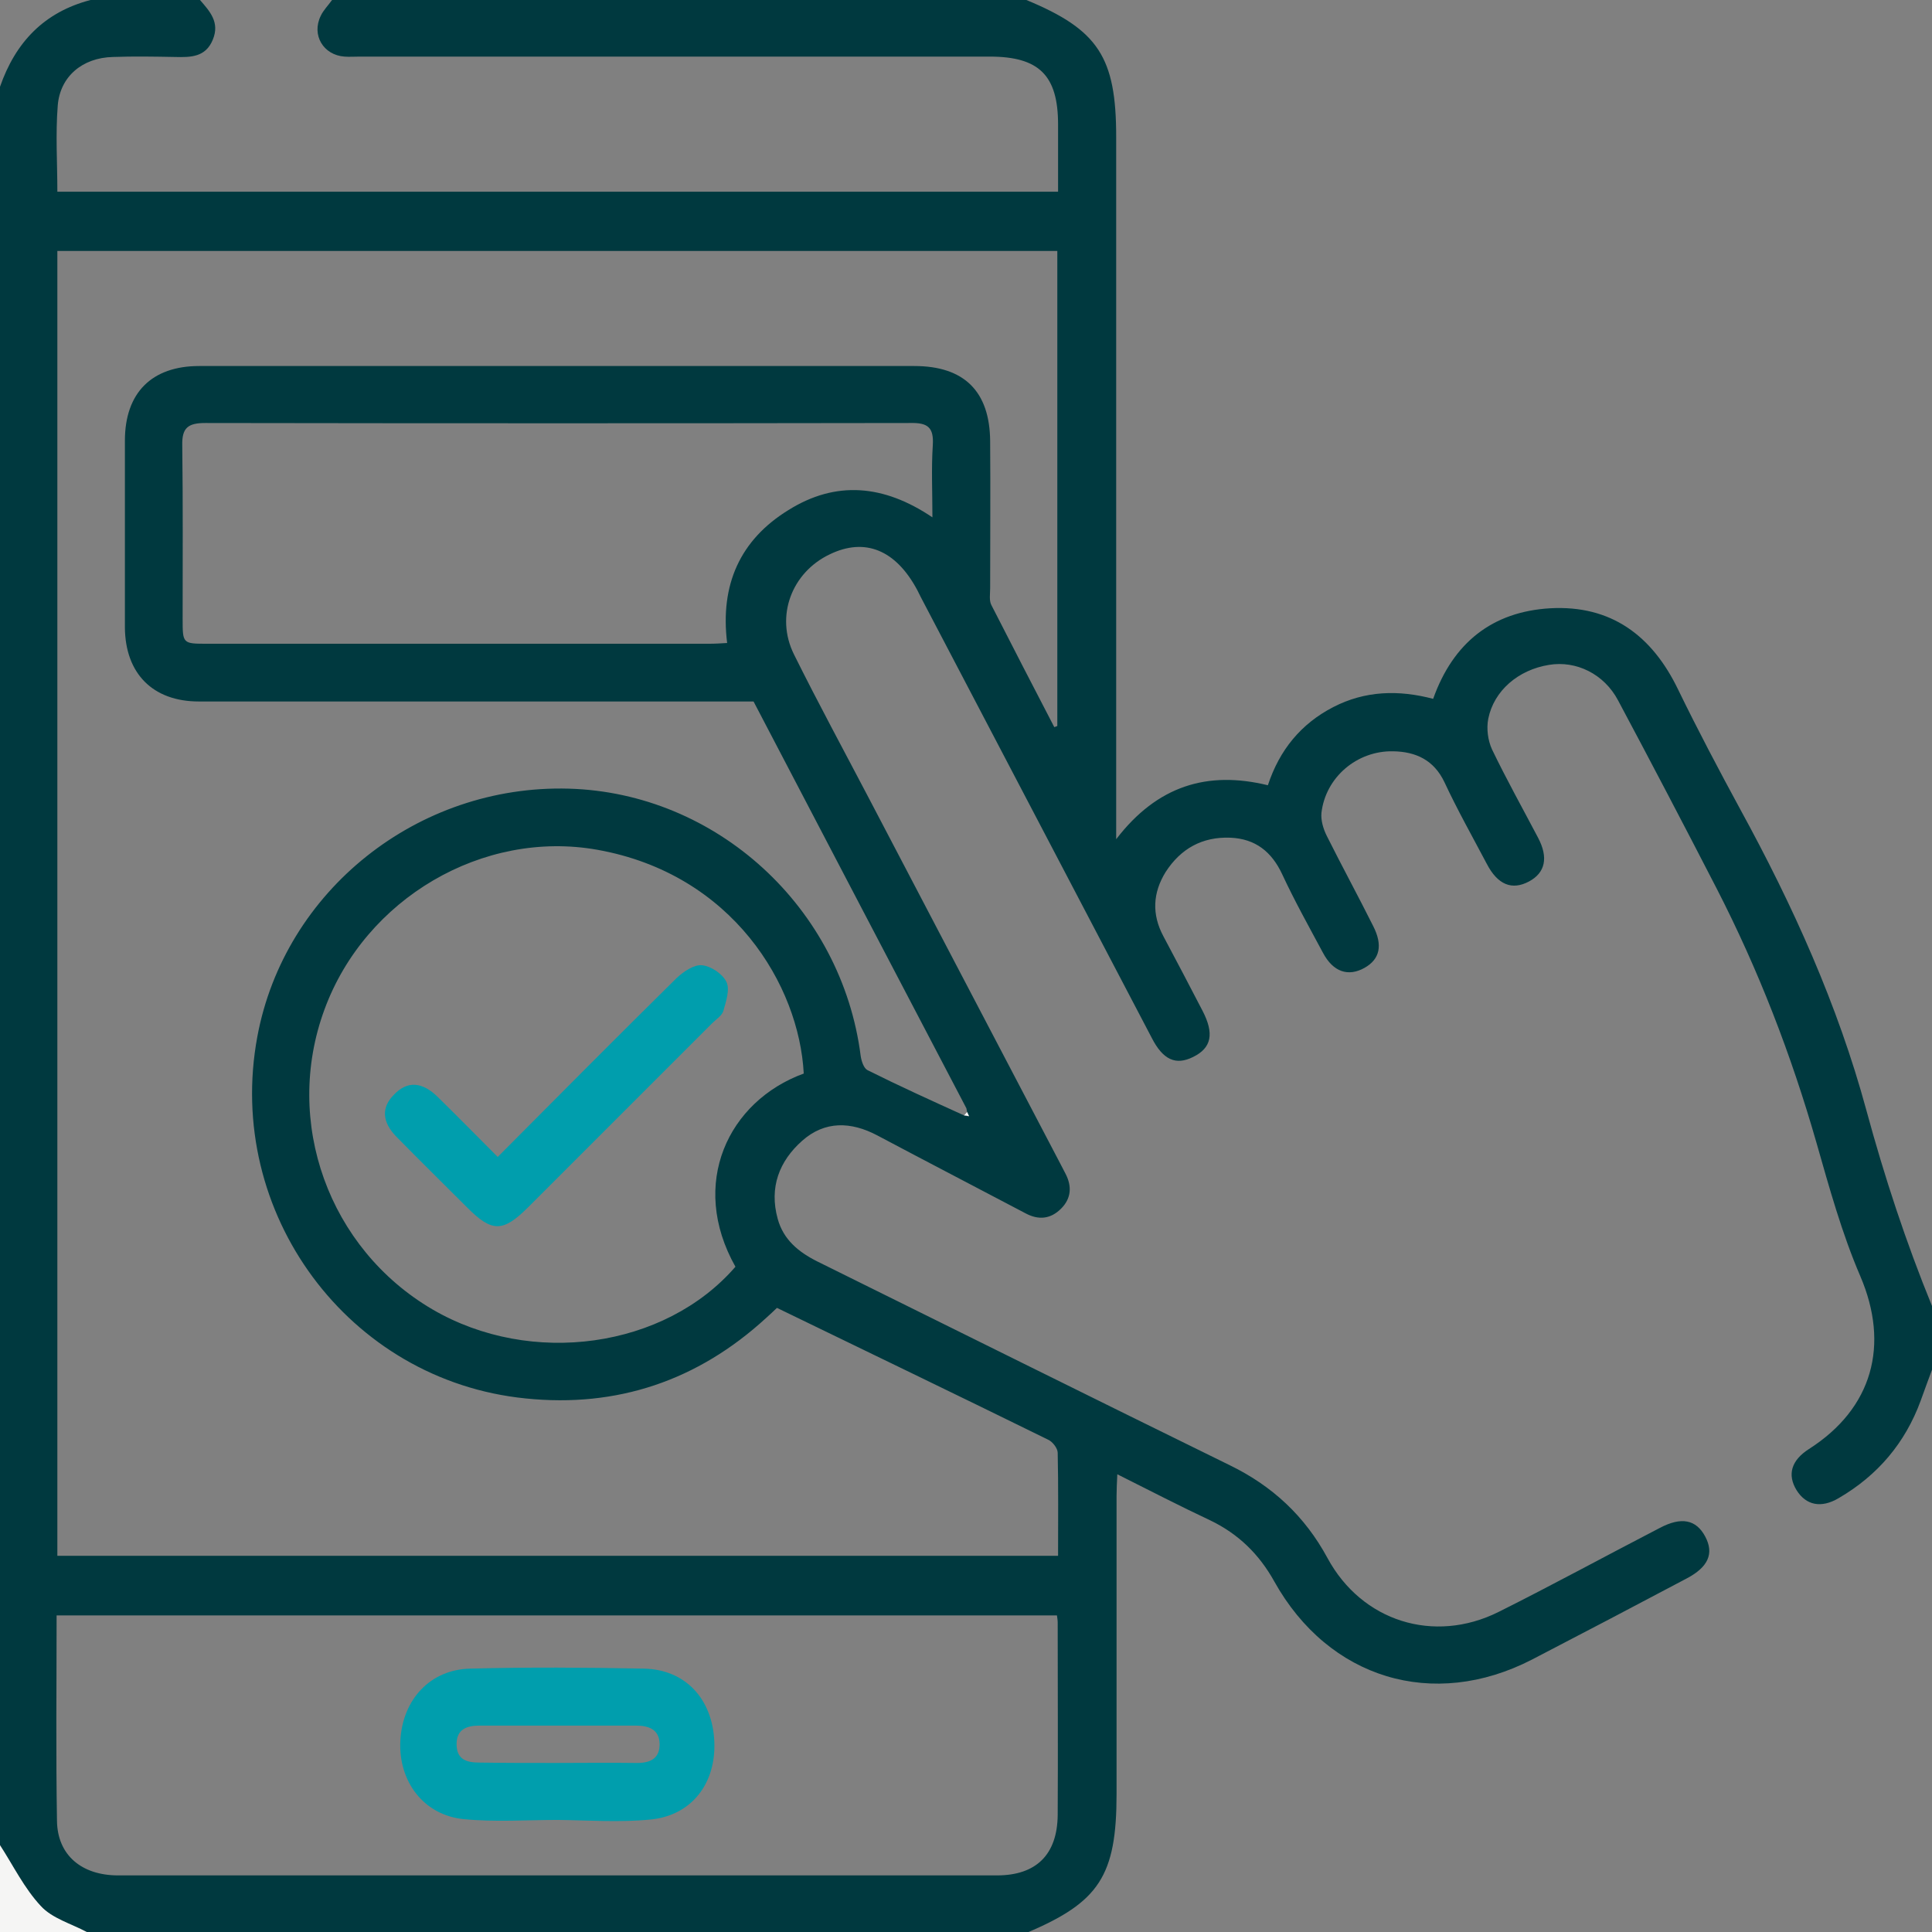 <svg xmlns="http://www.w3.org/2000/svg" xmlns:xlink="http://www.w3.org/1999/xlink" id="Layer_1" x="0px" y="0px" viewBox="0 0 512 512" style="enable-background:new 0 0 512 512;" xml:space="preserve"><rect x="0" y="0" width="512" height="512" fill="#808080" stroke="none"/><style type="text/css">	.st0{fill:#00393F;}	.st1{fill:#F5F5F4;}	.st2{fill:#FCFCFC;}	.st3{fill:#009EAD;}</style><g>	<path class="st0" d="M512,363c-1,2.7-2,5.4-3,8.2c-4.1,11.2-11.4,19.8-21.7,25.8c-4.7,2.8-8.7,1.9-11.2-2.1  c-2.5-4.1-1.4-7.9,3.3-10.9c16.9-10.8,21.4-27.6,13.6-45.8c-4.9-11.4-8.2-23.4-11.6-35.3c-6.7-23.4-15.4-45.9-26.5-67.5  c-8.6-16.7-17.3-33.3-26.1-49.8c-3.7-7-11.1-10.6-18.3-9.4c-8.1,1.3-14.6,6.8-16.1,14.3c-0.5,2.6-0.1,5.7,1,8.1  c3.8,7.9,8.1,15.6,12.2,23.4c2.8,5.3,1.9,9.3-2.4,11.6c-4.5,2.4-8.3,0.9-11.2-4.7c-3.8-7.2-7.8-14.3-11.2-21.6  c-2.8-5.9-7.6-8.1-13.6-8.2c-9.6-0.2-17.9,6.9-19,16.3c-0.2,2,0.5,4.3,1.4,6.1c4,8,8.3,15.9,12.3,23.9c2.6,5.1,1.8,8.8-2.3,11.1  c-4.3,2.4-8.3,1.1-11-4c-3.7-6.9-7.5-13.7-10.8-20.8c-2.8-6-7.1-9.4-13.7-9.7c-7.5-0.3-13.2,2.9-17.2,9.1c-3.4,5.5-3.7,11.2-0.6,17  c3.5,6.6,7,13.2,10.4,19.8c3.1,6,2.4,9.8-2.5,12.2c-4.6,2.3-8,0.8-11-5.1c-20.4-38.9-40.8-77.9-61.2-116.8  c-0.3-0.6-0.6-1.2-0.9-1.8c-5.7-10.7-13.9-14-23.2-9.5c-10.1,4.8-14.5,16.4-9.5,26.5c6.4,12.9,13.3,25.6,20,38.4  c16.9,32.2,33.7,64.4,50.6,96.6c0.5,0.9,0.9,1.8,1.4,2.7c1.7,3.3,1.5,6.5-1.2,9.2c-2.8,2.8-6,3.1-9.5,1.2  c-13.1-6.9-26.2-13.7-39.2-20.6c-7-3.7-13.9-3.9-19.9,1.4c-6.1,5.4-8.8,12.4-6.5,20.7c1.5,5.5,5.5,8.8,10.5,11.3  c36.4,18,72.8,36.1,109.3,54c11.3,5.5,19.9,13.5,25.9,24.6c9.1,16.8,28.2,22.8,45.3,14.3c14.4-7.2,28.5-14.9,42.8-22.3  c5.7-3,9.6-2.2,12,2.3c2.4,4.5,0.8,8.1-4.9,11.1c-13.6,7.2-27.3,14.4-41,21.5c-26.2,13.5-53.9,5.1-68.3-20.7  c-4-7.2-9.5-12.6-17-16.2c-8.1-3.8-16-7.9-24.6-12.2c-0.1,2.2-0.2,4-0.2,5.7c0,26.3,0,52.7,0,79c0,21.7-4.6,28.7-23.8,36.8  c-83,0-166,0-249,0c-4.1-2.2-9.2-3.7-12.2-6.9C6.4,500.4,3.5,494.4,0,489C0,333.7,0,178.3,0,23C4.1,11.2,11.7,3.2,24,0  c9.7,0,19.3,0,29,0c2.6,3,5.3,5.9,3.4,10.5c-1.9,4.7-5.9,4.7-10,4.6c-5.5-0.1-11-0.2-16.5,0c-8.1,0.2-14,5.2-14.6,12.9  c-0.6,7.6-0.1,15.2-0.1,22.8c88.6,0,176.8,0,265.2,0c0-6.1,0-11.9,0-17.8c0-13-5-18-18.1-18c-55.7,0-111.3,0-167,0  c-1.3,0-2.7,0.1-4,0c-5.6-0.4-8.8-5.7-6.3-10.8c0.7-1.5,2-2.8,3-4.2c61.3,0,122.7,0,184,0c19.1,7.9,23.8,15.2,23.8,36.3  c0,60,0,120,0,180c0,1.7,0,3.4,0,6.1c10.9-14.2,24.2-18.2,40.2-14.3c3.1-9.4,8.8-16.3,17.3-20.7c8.5-4.4,17.4-4.6,26.5-2.2  c5.3-14.9,15.7-23.1,31-24c16.1-0.9,27,7.2,33.9,21.5c5.2,10.7,10.8,21.3,16.5,31.8c13.9,25.4,25.8,51.7,33.4,79.7  c4.8,17.7,10.5,35,17.4,51.9C512,351.7,512,357.3,512,363z M255.5,295.6c0.4,0.1,0.8,0.2,1.3,0.2c-0.2-0.4-0.3-0.7-0.5-1.1  c-0.1-0.3-0.1-0.7-0.2-1c-18.8-35.9-37.6-71.8-56.4-107.8c-1.8,0-3.6,0-5.5,0c-47.2,0-94.3,0-141.5,0c-12.2,0-19.5-7.4-19.6-19.6  c0-16.5,0-33,0-49.5c0-12.7,7.1-19.8,19.7-19.8c63.2,0,126.3,0,189.5,0c13.2,0,20,6.7,20.1,19.9c0.1,13,0,26,0,39  c0,1.5-0.3,3.2,0.3,4.4c5.5,10.8,11.1,21.6,16.7,32.4c0.3-0.1,0.5-0.2,0.8-0.3c0-41.9,0-83.8,0-125.9c-88.5,0-176.7,0-265,0  c0,115.4,0,230.5,0,345.8c88.4,0,176.6,0,265.2,0c0-9.3,0.1-18.3-0.1-27.3c0-1.2-1.4-3-2.6-3.5c-23.8-11.7-47.7-23.2-71.8-34.9  c-0.7,0.7-1.8,1.7-2.9,2.7c-18.1,16.6-39.5,23.8-63.7,21.3c-47-4.7-79.8-49.2-71.1-95.9c7.2-38.7,42.5-66.8,82.5-65.7  c39.2,1.1,72.4,31.5,77.4,70.9c0.2,1.3,0.8,3.2,1.8,3.7C238.3,287.8,246.9,291.7,255.5,295.6z M15,428.1c0,18.5-0.2,36.4,0.1,54.4  c0.1,9.1,6.5,14.5,16.2,14.5c77.6,0,155.3,0,232.9,0c10.4,0,16-5.5,16.1-16c0.1-17,0-34,0-51c0-0.6-0.1-1.2-0.2-1.9  C191.7,428.1,103.6,428.1,15,428.1z M213,284.5c-1.2-23.3-18.8-52.9-54.7-59.3c-30.3-5.4-61.5,12.9-72.3,42.3  c-11,29.8,1.1,63.4,28.6,79.5c26.2,15.3,61.6,10.3,80.3-11.3C182.5,313.7,193,291.8,213,284.5z M247.1,137.1c0-6.8-0.3-13,0.1-19.1  c0.3-4.7-1.3-6-5.9-5.9c-62.3,0.1-124.6,0.1-186.9,0c-4.6,0-6.2,1.3-6.1,5.9c0.2,15.3,0.1,30.6,0.1,46c0,6.6,0,6.6,6.6,6.6  c44.3,0,88.6,0,132.9,0c1.6,0,3.2-0.1,4.8-0.2c-1.9-15.4,3.4-27.3,16.2-35.2C221.5,127.3,234.2,128.4,247.1,137.1z"></path>	<path class="st1" d="M0,489c3.5,5.4,6.4,11.4,10.8,16.1c3,3.3,8.1,4.7,12.2,6.9c-7.7,0-15.3,0-23,0C0,504.3,0,496.7,0,489z"></path>	<path class="st2" d="M256.3,294.7c0.2,0.4,0.3,0.7,0.5,1.1c-0.4-0.1-0.8-0.2-1.3-0.2C255.8,295.3,256,295,256.3,294.7z"></path>	<path class="st3" d="M147.9,482.3c-8.3,0-16.7,0.6-24.9-0.2c-10.7-1-17.5-10-16.9-20.9c0.6-10.8,7.9-18.8,18.6-19  c15.3-0.4,30.6-0.3,45.9,0c11,0.2,18.2,8,18.7,19.3c0.5,11.2-6.1,19.7-17,20.7C164.2,483,156,482.4,147.9,482.3  C147.9,482.4,147.9,482.4,147.9,482.3z M147.4,467.2c7,0,14-0.1,21,0c3.7,0.1,6.5-1,6.4-5.1c-0.1-3.8-2.9-4.8-6.3-4.8  c-13.8,0-27.6,0-41.4,0c-3.3,0-6.1,0.9-6.1,4.9c0,4,2.5,4.9,6,4.9C133.7,467.2,140.6,467.2,147.4,467.2z"></path>	<path class="st3" d="M131.9,306.6c16.1-16.2,31.7-31.9,47.4-47.4c1.8-1.7,4.6-3.6,6.7-3.4c2.4,0.2,5.5,2.3,6.5,4.4  c1,2-0.1,5.2-0.8,7.7c-0.4,1.3-1.9,2.2-3,3.3c-16.2,16.2-32.5,32.5-48.7,48.7c-6.7,6.7-9.6,6.7-16.1,0.2  c-6.2-6.2-12.5-12.4-18.7-18.7c-4-4-4.2-7.9-0.8-11.3c3.5-3.7,7.5-3.5,11.7,0.7C121.2,295.8,126.3,301,131.9,306.6z"></path></g></svg>